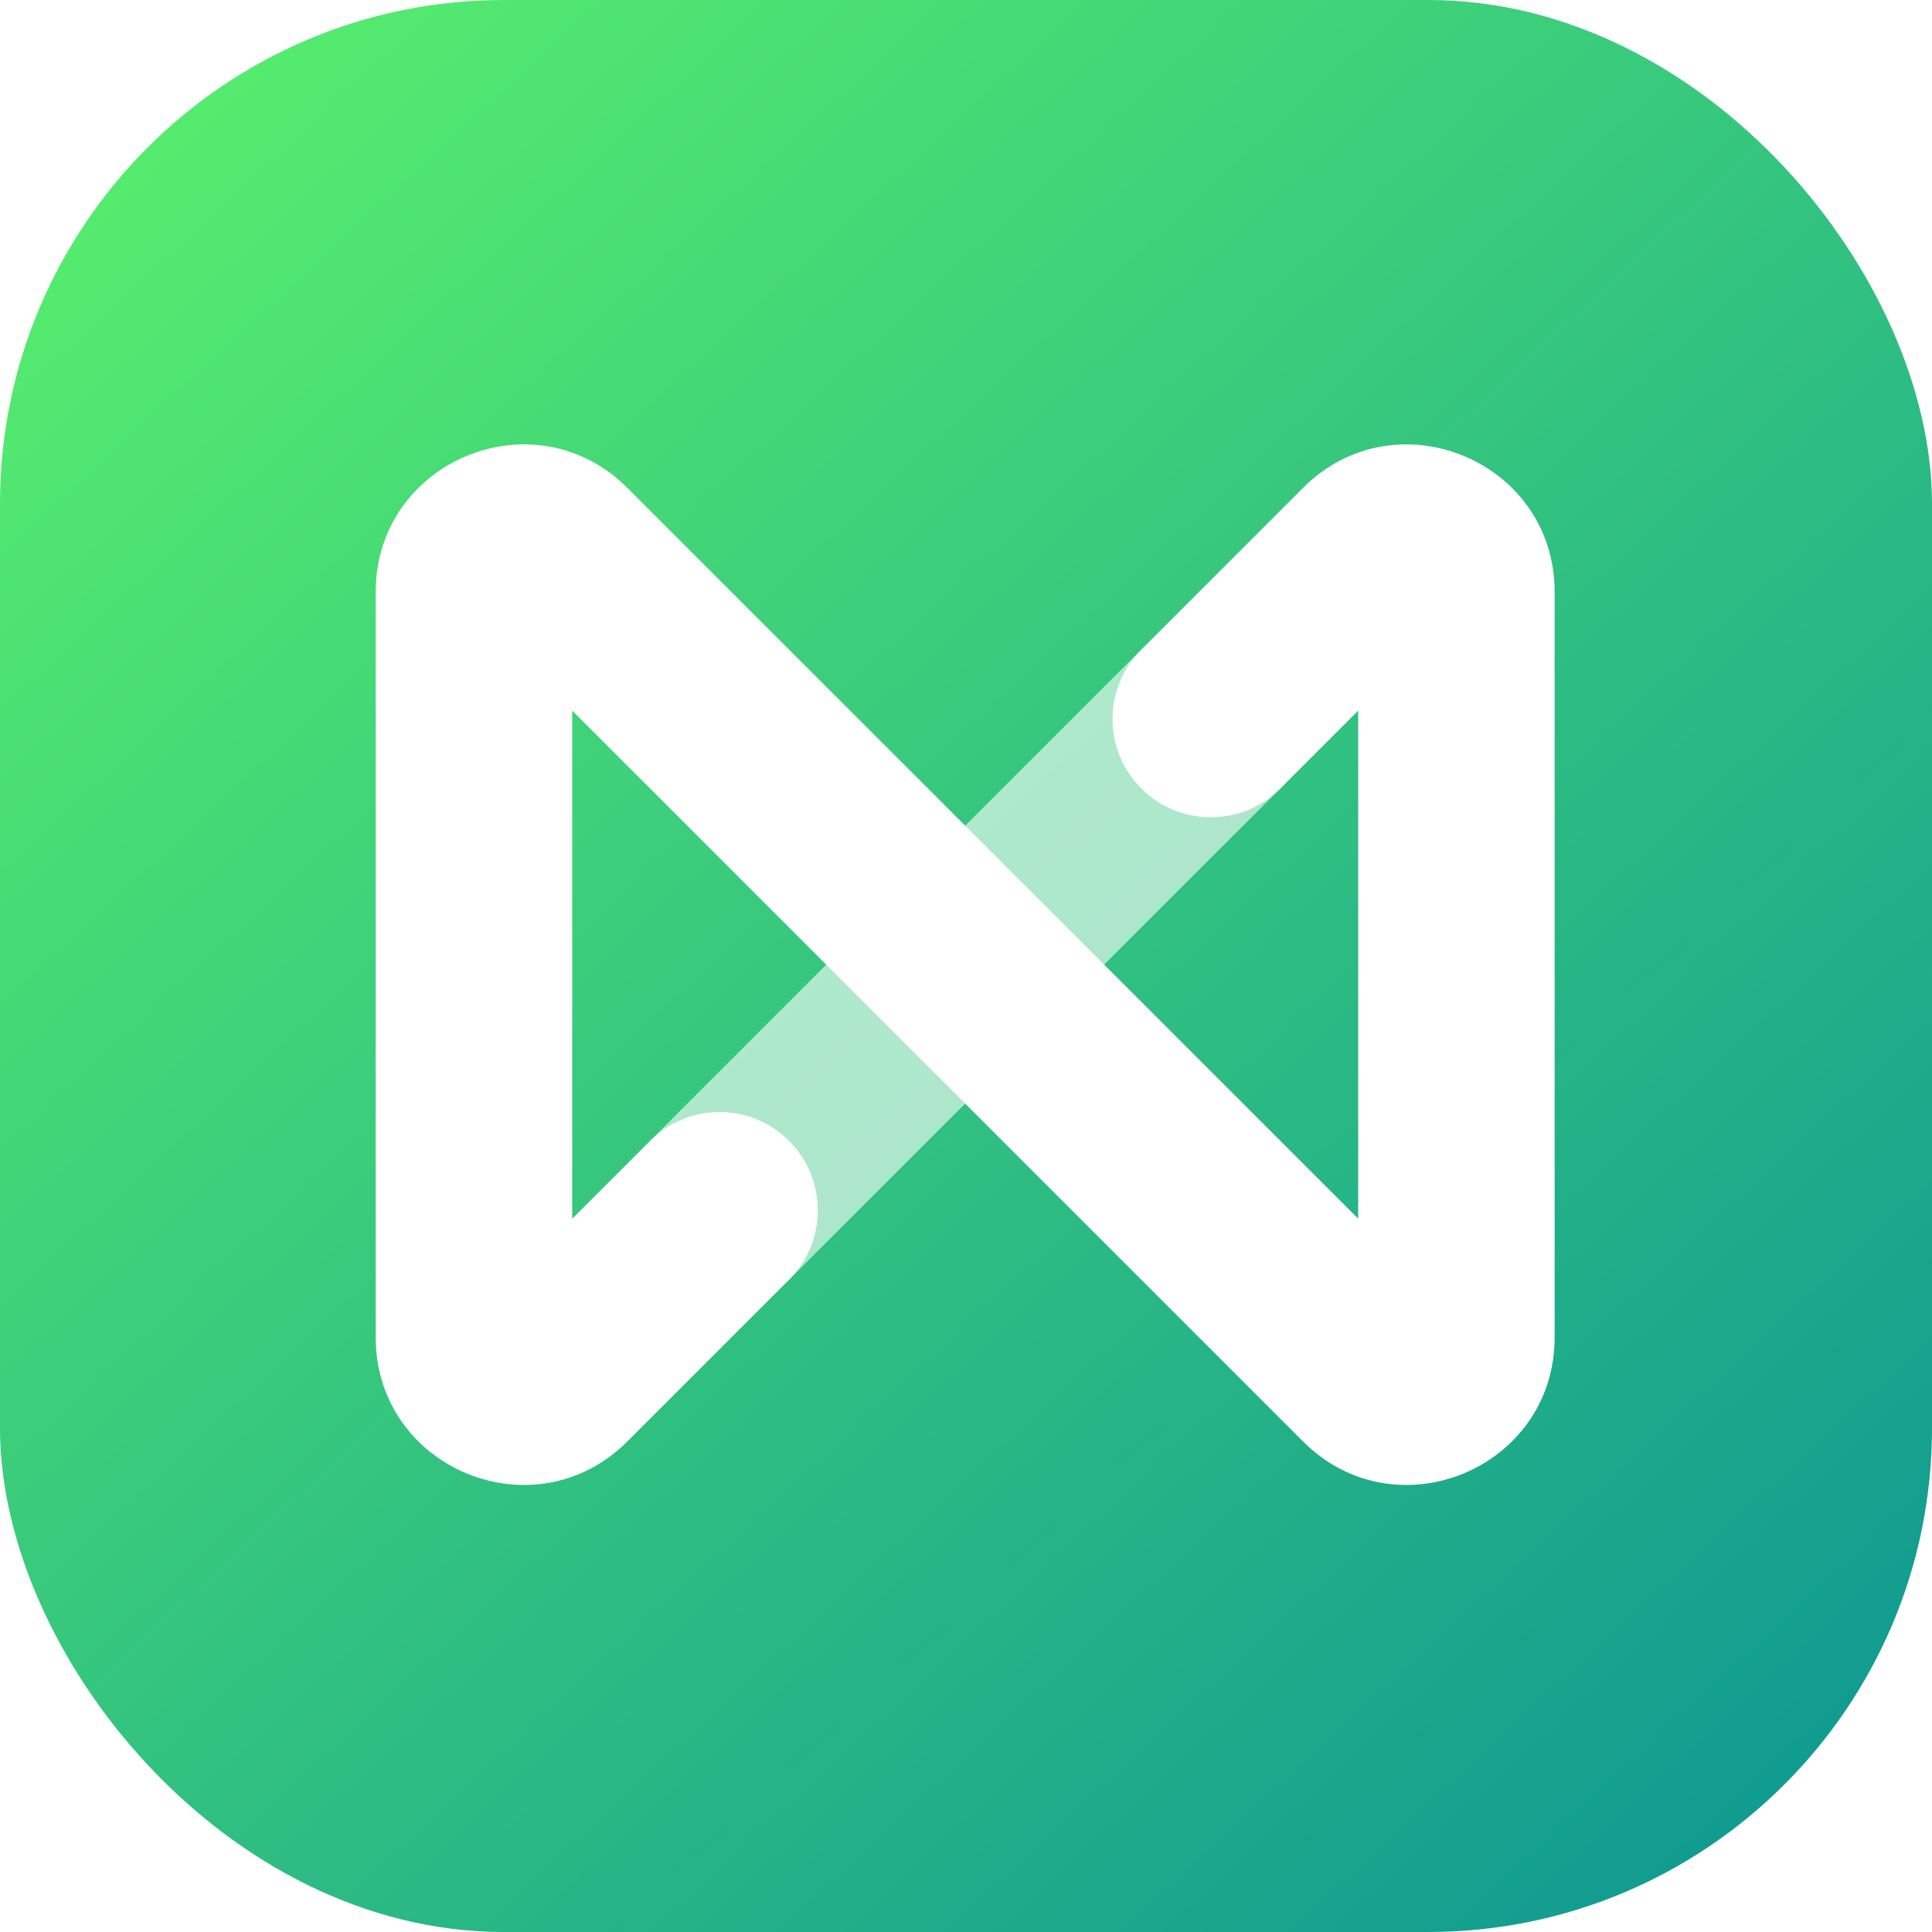 <svg width="28" height="28" viewBox="0 0 28 28" fill="none" xmlns="http://www.w3.org/2000/svg">
<g clip-path="url(#clip0_570_5691)" filter="url(#filter0_i_570_5691)">
<g clip-path="url(#clip1_570_5691)">
<rect width="28" height="28" fill="url(#paint0_linear_570_5691)"/>
<path d="M18.555 9.414C19.111 9.97 19.111 10.872 18.555 11.428L11.435 18.547C10.879 19.103 9.978 19.103 9.422 18.547C8.866 17.991 8.866 17.09 9.422 16.534L16.541 9.414C17.097 8.858 17.998 8.858 18.555 9.414Z" fill="white" fill-opacity="0.6"/>
<path d="M8.293 10.299V17.662L9.422 16.534C9.978 15.977 10.88 15.977 11.435 16.534C11.992 17.09 11.992 17.991 11.435 18.547L9.091 20.891C7.746 22.237 5.445 21.284 5.445 19.381V8.58C5.445 6.678 7.746 5.725 9.091 7.07L19.684 17.662V10.299L18.555 11.428C17.999 11.984 17.097 11.984 16.541 11.428C15.985 10.872 15.985 9.97 16.541 9.414L18.885 7.07C20.231 5.725 22.531 6.678 22.531 8.58V19.381C22.531 21.284 20.231 22.237 18.885 20.891L8.293 10.299Z" fill="white"/>
</g>
</g>
<defs>
<filter id="filter0_i_570_5691" x="0" y="0" width="28" height="28" filterUnits="userSpaceOnUse" color-interpolation-filters="sRGB">
<feFlood flood-opacity="0" result="BackgroundImageFix"/>
<feBlend mode="normal" in="SourceGraphic" in2="BackgroundImageFix" result="shape"/>
<feColorMatrix in="SourceAlpha" type="matrix" values="0 0 0 0 0 0 0 0 0 0 0 0 0 0 0 0 0 0 127 0" result="hardAlpha"/>
<feOffset/>
<feGaussianBlur stdDeviation="0.062"/>
<feComposite in2="hardAlpha" operator="arithmetic" k2="-1" k3="1"/>
<feColorMatrix type="matrix" values="0 0 0 0 0 0 0 0 0 0 0 0 0 0 0 0 0 0 0.24 0"/>
<feBlend mode="darken" in2="shape" result="effect1_innerShadow_570_5691"/>
</filter>
<linearGradient id="paint0_linear_570_5691" x1="28" y1="35.148" x2="-5.987" y2="-1.613" gradientUnits="userSpaceOnUse">
<stop stop-color="#008899"/>
<stop offset="1" stop-color="#66FF66"/>
</linearGradient>
<clipPath id="clip0_570_5691">
<rect width="28" height="28" fill="white"/>
</clipPath>
<clipPath id="clip1_570_5691">
<rect width="28" height="28" rx="7.301" fill="white"/>
</clipPath>
</defs>
</svg>
